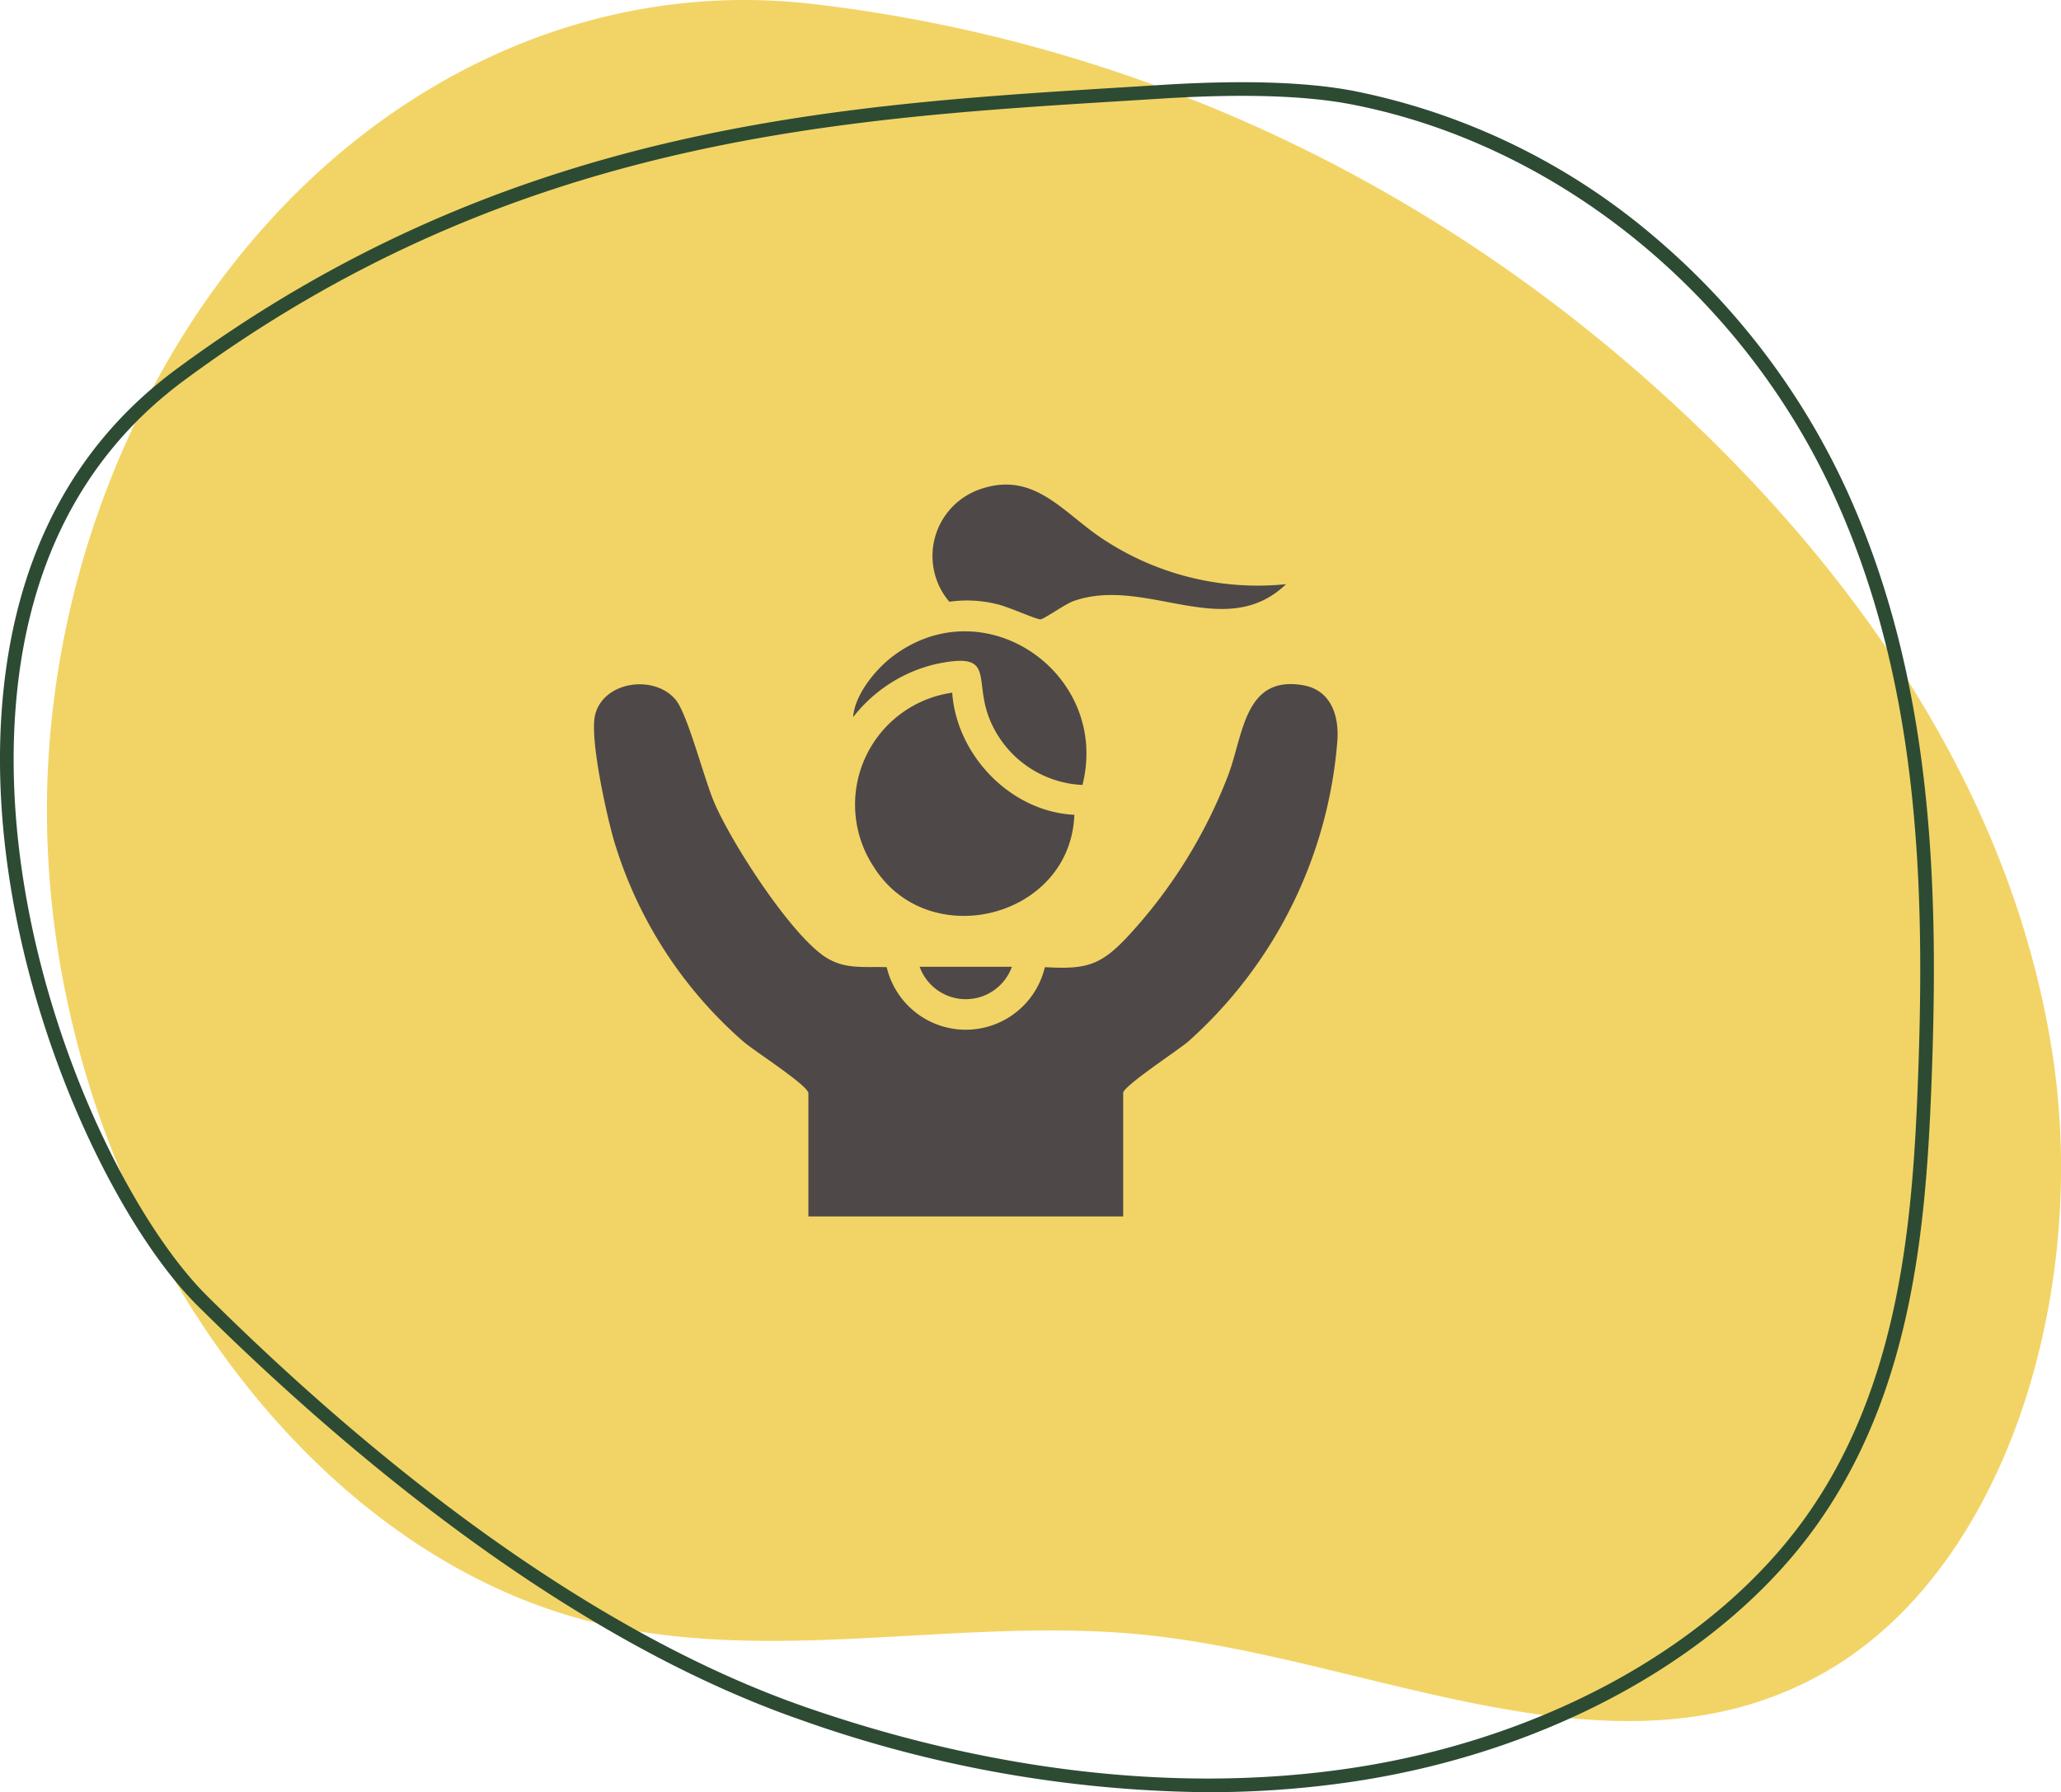 <svg xmlns="http://www.w3.org/2000/svg" xmlns:xlink="http://www.w3.org/1999/xlink" width="216.945" height="188.677" viewBox="0 0 216.945 188.677">
  <defs>
    <clipPath id="clip-path">
      <rect id="Rectangle_238" data-name="Rectangle 238" width="216.945" height="188.677" fill="#f2d466"/>
    </clipPath>
    <clipPath id="clip-path-2">
      <rect id="Rectangle_272" data-name="Rectangle 272" width="78.278" height="77.047" fill="#4e4948"/>
    </clipPath>
  </defs>
  <g id="Group_698" data-name="Group 698" transform="translate(-1171.475 -1077.133)">
    <g id="Group_483" data-name="Group 483" transform="translate(1171.475 1077.133)">
      <g id="Group_443" data-name="Group 443" clip-path="url(#clip-path)">
        <path id="Path_935" data-name="Path 935" d="M91.36.421C61.773-3.035,33.129,14.992,19.022,46.665a95.519,95.519,0,0,0-8.208,34.574c-1.823,41.679,24.828,82.436,58.758,89.854,18.806,4.112,38.191-1,57.223,1.074,24.1,2.624,49.479,16.409,71.3,3.753,18.971-11.006,27.6-39.941,23.738-64.975s-17.811-46.239-33.911-62.629C161.311,21.229,127.566,4.65,91.36.421" transform="translate(-5.786 0)" fill="#f2d466"/>
        <path id="Path_936" data-name="Path 936" d="M127.137,198.815a131.143,131.143,0,0,1-42.753-7.581c-24.958-8.663-48.356-28.514-63.591-43.64C10.95,137.819-1.688,110.579.186,84.857,1.324,69.236,7.5,57.175,18.552,49.01,53.309,23.326,87.833,21.2,118.292,19.326q1.967-.122,3.906-.243c8.526-.538,15.362-.325,20.316.631a69.742,69.742,0,0,1,31.7,15.414,77.037,77.037,0,0,1,20.22,26.718c9.132,20.1,9.662,41.893,8.874,62.449-.575,15.008-2.024,32.2-11.987,46.274-9.772,13.805-27.943,23.933-48.61,27.09a103.147,103.147,0,0,1-15.576,1.154M21.808,146.574c15.128,15.021,38.346,34.727,63.049,43.3,19.853,6.892,39.785,9.092,57.639,6.365,20.288-3.1,38.1-13.006,47.653-26.5,9.736-13.755,11.156-30.7,11.724-45.5.781-20.38.262-41.971-8.747-61.8-9.673-21.29-29.171-37.121-50.884-41.315-4.833-.933-11.547-1.138-19.953-.607q-1.939.122-3.907.242C88.12,22.624,53.822,24.735,19.407,50.167c-10.7,7.9-16.68,19.611-17.786,34.794-1.843,25.293,10.54,52.033,20.187,61.613" transform="translate(0 -10.138)" fill="#2d4b33"/>
      </g>
    </g>
    <g id="Group_538" data-name="Group 538" transform="translate(1234 1128.147)">
      <g id="Group_537" data-name="Group 537" transform="translate(0 0)" clip-path="url(#clip-path-2)">
        <path id="Path_1070" data-name="Path 1070" d="M22.566,60.69c-.194-.912-5.672-4.392-6.86-5.424A45.281,45.281,0,0,1,2.078,34.041C1.308,31.338-.5,23.25.132,20.83c.907-3.472,6.169-4.222,8.439-1.566,1.3,1.521,3.035,8.47,4.148,10.993,1.883,4.268,7.6,13.122,11.269,15.87,2.165,1.621,4.265,1.239,6.823,1.319a8.553,8.553,0,0,0,16.648,0c4.3.243,5.829-.143,8.677-3.178A52.727,52.727,0,0,0,66.773,27.193c1.589-4.227,1.693-10.488,7.861-9.428,3.012.518,3.848,3.336,3.6,6.04A47.4,47.4,0,0,1,62.564,55.266c-1.039.9-6.86,4.7-6.86,5.424v13H22.566Z" transform="translate(0 3.358)" fill="#4e4948"/>
        <path id="Path_1071" data-name="Path 1071" d="M33.306,18.407c.474,6.612,6.178,12.536,12.859,12.855-.408,10.871-15.332,14.618-21.091,5.521a11.9,11.9,0,0,1,8.232-18.376" transform="translate(4.4 3.503)" fill="#4e4948"/>
        <path id="Path_1072" data-name="Path 1072" d="M67.147,10.488c-6.428,6.172-14.76-.906-22.362,1.775-.888.313-3.116,1.914-3.488,1.924-.469.013-3.519-1.388-4.659-1.616a13.019,13.019,0,0,0-4.933-.233A7.436,7.436,0,0,1,34.994.472c5.583-1.9,8.6,2.375,12.639,5.1a29.488,29.488,0,0,0,19.514,4.914" transform="translate(5.698 0)" fill="#4e4948"/>
        <path id="Path_1073" data-name="Path 1073" d="M47.057,29.154a11.089,11.089,0,0,1-9.933-7.348c-1.428-4.085.675-6.69-5.506-5.378a15.5,15.5,0,0,0-8.7,5.584c.149-2.3,2.288-4.978,4.168-6.4C36.818,8.243,50,17.493,47.057,29.154" transform="translate(4.361 2.47)" fill="#4e4948"/>
        <path id="Path_1074" data-name="Path 1074" d="M38.511,42.648a5.162,5.162,0,0,1-9.713,0Z" transform="translate(5.481 8.116)" fill="#4e4948"/>
      </g>
    </g>
  </g>
</svg>













